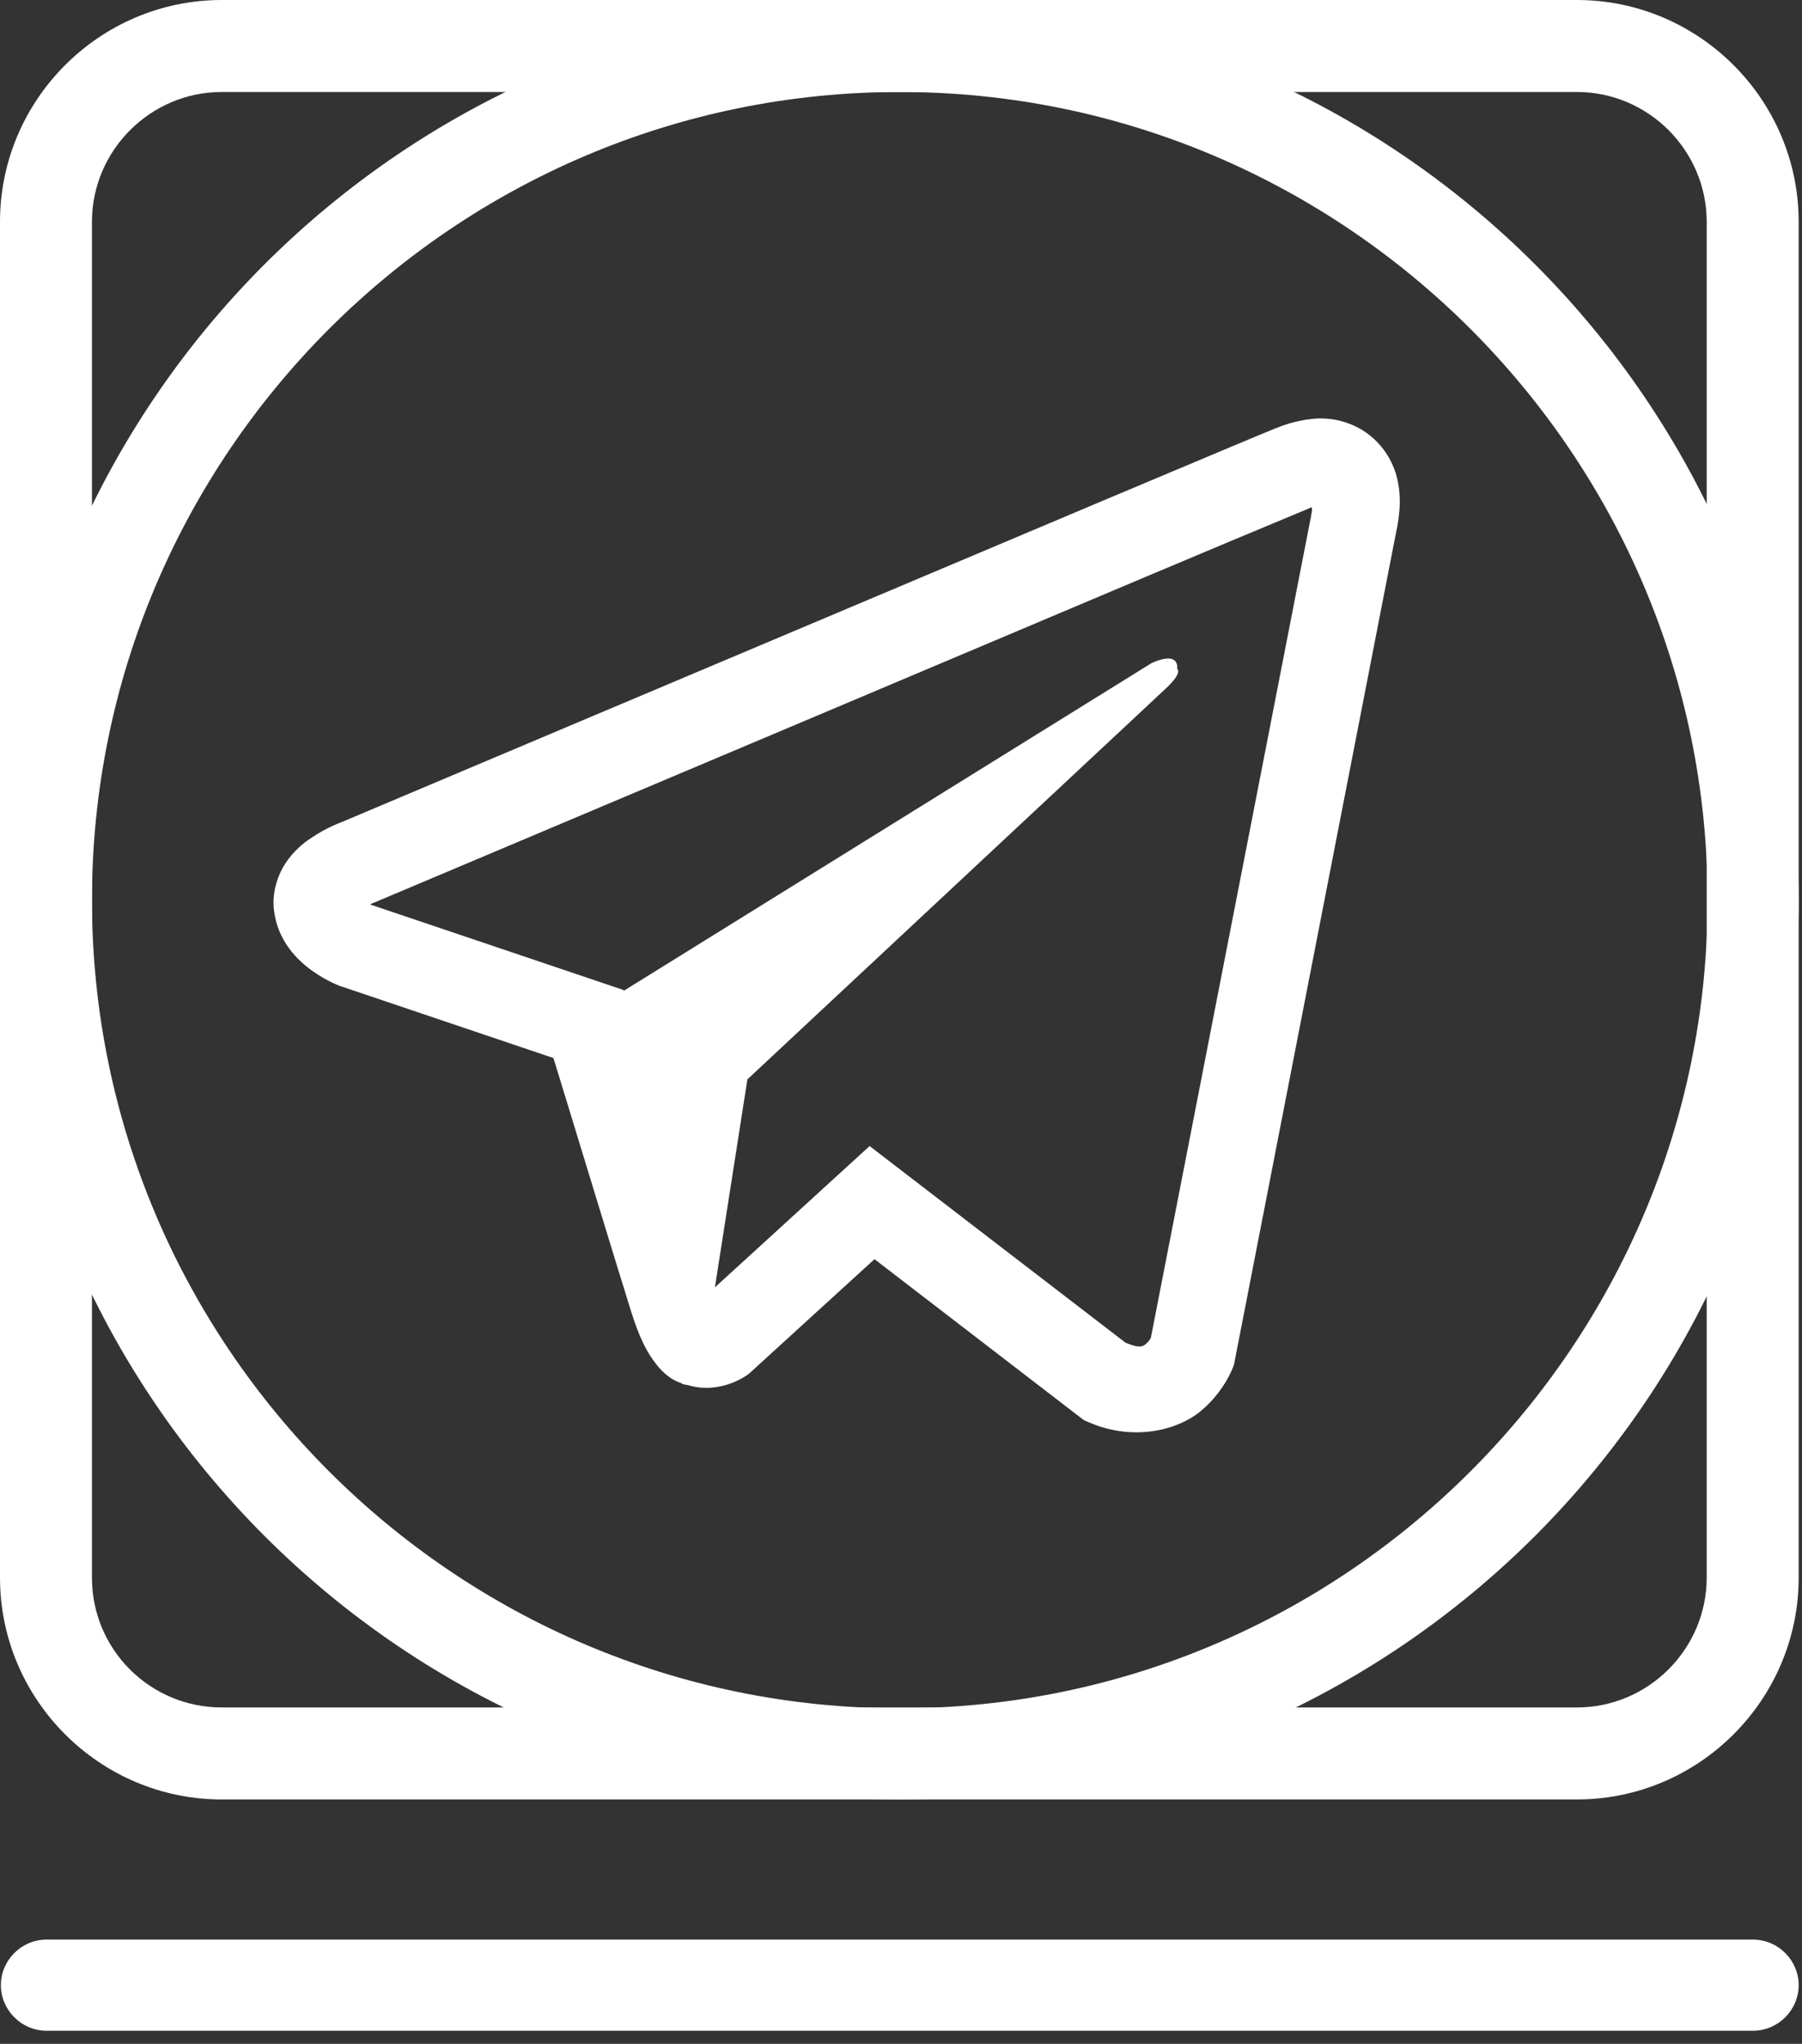 <?xml version="1.0" encoding="UTF-8"?> <svg xmlns="http://www.w3.org/2000/svg" width="112" height="127" viewBox="0 0 112 127" fill="none"><rect x="0" y="0" width="112" height="127" fill="#333333" stroke="none"/><path d="M98.012 111.813H13.78C6.196 111.813 0 105.616 0 98.03V13.783C0 6.197 6.196 0 13.78 0H98.012C105.597 0 111.793 6.197 111.793 13.783V98.03C111.793 105.616 105.597 111.813 98.012 111.813ZM13.78 5.716C9.347 5.716 5.715 9.349 5.715 13.783V98.03C5.715 102.517 9.347 106.096 13.78 106.096H98.012C102.445 106.096 106.077 102.464 106.077 98.03V13.783C106.077 9.349 102.445 5.716 98.012 5.716H13.78Z" fill="white"></path><path d="M55.923 111.813C25.104 111.813 0.054 86.758 0.054 55.933C0.054 25.108 25.104 0.053 55.923 0.053C86.742 0.053 111.793 25.108 111.793 55.933C111.793 86.758 86.742 111.813 55.923 111.813ZM55.923 5.716C28.256 5.716 5.715 28.26 5.715 55.933C5.715 83.606 28.256 106.15 55.923 106.15C83.591 106.15 106.131 83.606 106.131 55.933C106.131 28.26 83.591 5.716 55.923 5.716Z" fill="white"></path><path d="M108.962 126.183H2.885C1.336 126.183 0.054 124.901 0.054 123.352C0.054 121.803 1.336 120.521 2.885 120.521H108.962C110.511 120.521 111.793 121.803 111.793 123.352C111.793 124.901 110.511 126.183 108.962 126.183Z" fill="white"></path><path d="M81.818 26.006C80.953 26.07 80.105 26.273 79.305 26.608H79.294C78.527 26.913 74.878 28.451 69.331 30.782L49.452 39.171C35.187 45.188 21.165 51.113 21.165 51.113L21.332 51.049C21.332 51.049 20.365 51.367 19.355 52.06C18.731 52.458 18.195 52.979 17.777 53.59C17.282 54.319 16.883 55.433 17.031 56.585C17.274 58.533 18.534 59.702 19.439 60.347C20.354 61 21.227 61.304 21.227 61.304H21.248L34.398 65.743C34.988 67.64 38.405 78.897 39.226 81.49C39.711 83.039 40.182 84.007 40.772 84.747C41.058 85.124 41.392 85.44 41.793 85.694C42.001 85.815 42.224 85.911 42.455 85.98L42.321 85.947C42.361 85.958 42.393 85.99 42.423 86.001C42.531 86.031 42.603 86.042 42.741 86.063C44.822 86.695 46.495 85.4 46.495 85.4L46.589 85.324L54.353 78.241L67.365 88.243L67.661 88.37C70.373 89.563 73.12 88.899 74.571 87.728C76.033 86.549 76.602 85.041 76.602 85.041L76.696 84.798L86.751 33.184C87.037 31.91 87.109 30.718 86.794 29.56C86.469 28.389 85.719 27.381 84.691 26.735C83.828 26.209 82.827 25.955 81.818 26.006ZM81.546 31.538C81.535 31.708 81.567 31.689 81.492 32.015V32.045L71.531 83.122C71.488 83.195 71.415 83.354 71.216 83.513C71.006 83.681 70.839 83.786 69.963 83.438L54.048 71.212L44.434 79.992L46.454 67.068L72.457 42.784C73.529 41.786 73.171 41.575 73.171 41.575C73.246 40.35 71.552 41.216 71.552 41.216L38.763 61.569L38.752 61.515L23.037 56.213V56.202L22.996 56.194C23.024 56.185 23.051 56.174 23.077 56.162L23.163 56.118L23.247 56.089C23.247 56.089 37.279 50.164 51.544 44.147C58.685 41.133 65.881 38.097 71.415 35.755C74.697 34.371 77.982 32.995 81.271 31.627C81.492 31.541 81.387 31.538 81.546 31.538Z" fill="white"></path></svg> 